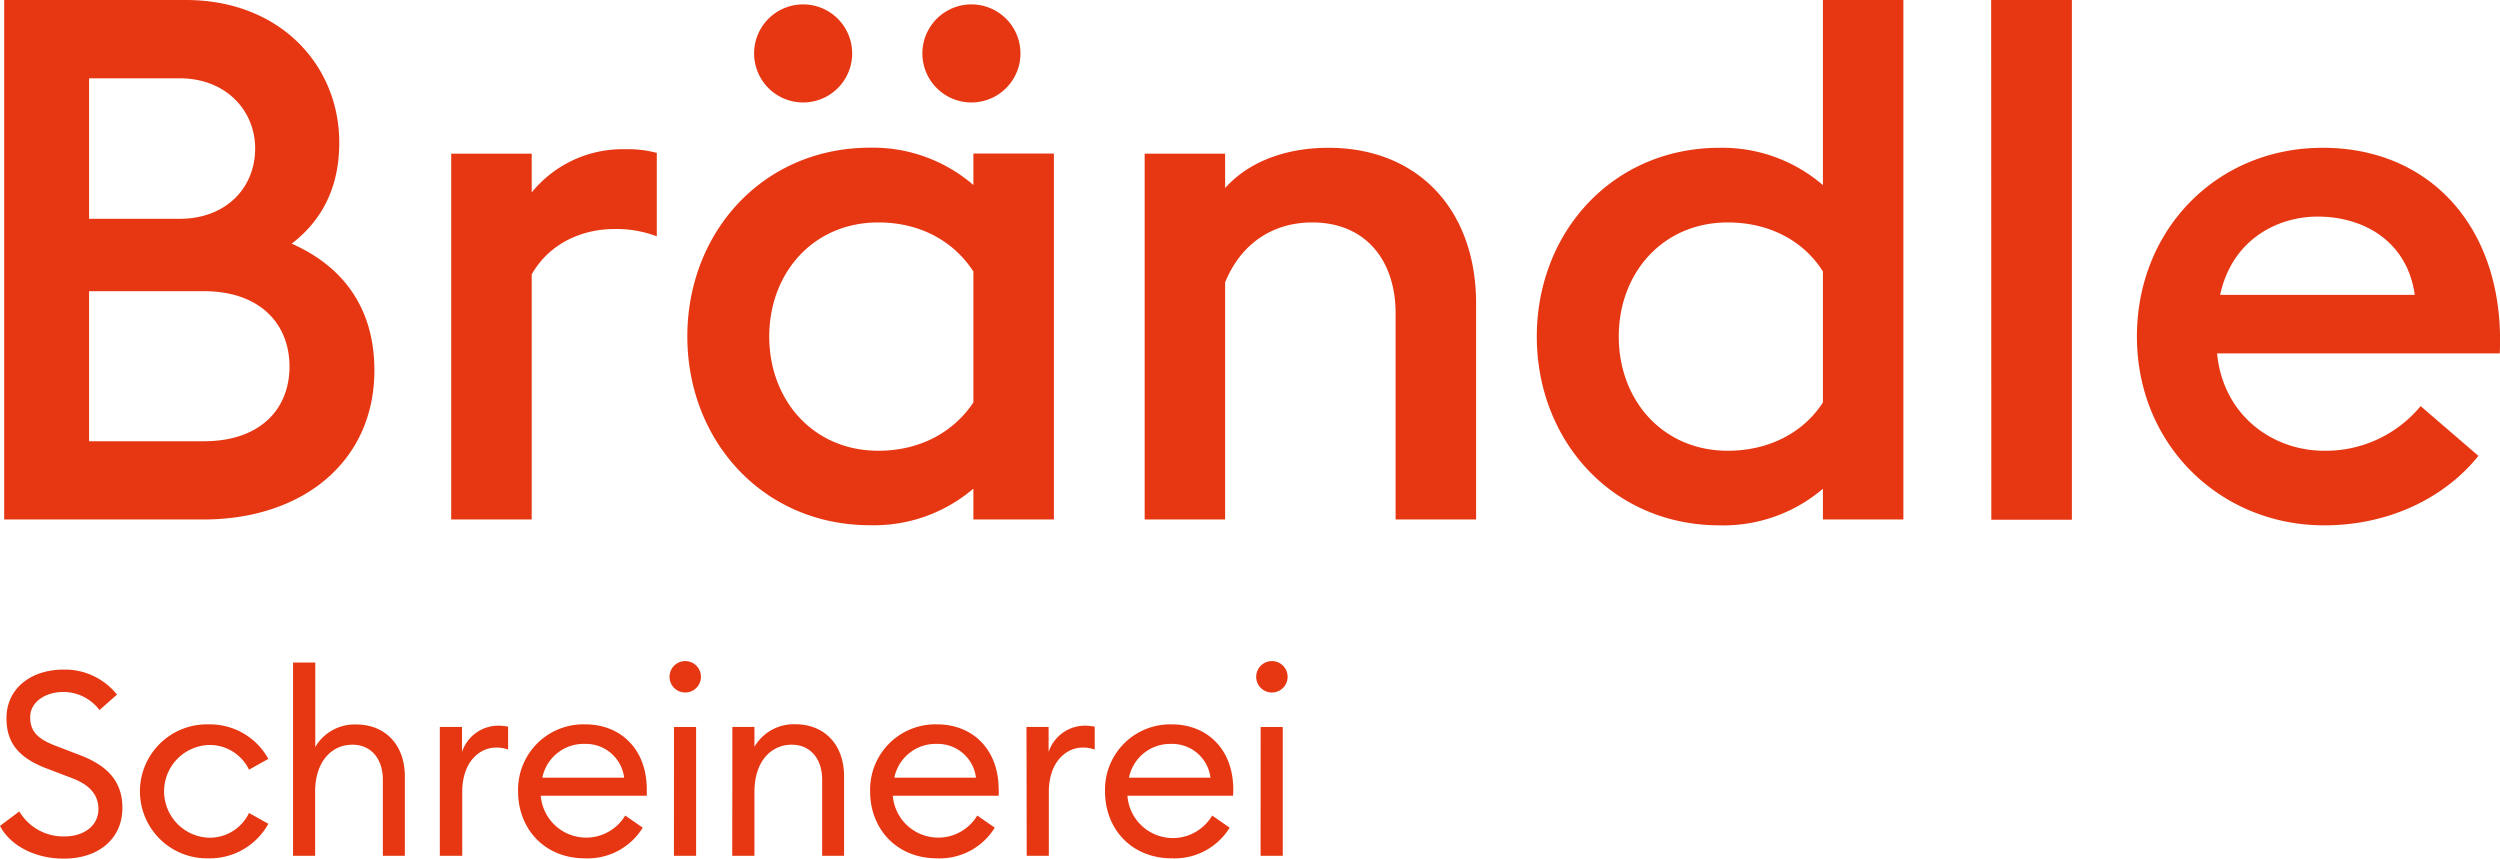 <svg id="Ebene_1" data-name="Ebene 1" xmlns="http://www.w3.org/2000/svg" viewBox="0 0 444.04 152.54">
  <title>braendle_logo_pos</title>
  <path d="M411.62,38.47c8.57,0,16,4.68,17.28,13.9H394.33c2.21-10.13,10.53-13.9,17.29-13.9m1.17,54.84c11.95,0,21.7-5.2,27.42-12.34l-10.27-8.84a21.84,21.84,0,0,1-17.15,7.93c-9.1,0-17.94-6.24-19-17.29H444c1-21.83-12-36.52-31.45-36.52-18.85,0-33,14.56-33,33.53,0,19.24,14.81,33.53,33.27,33.53m-59.13-1H368V0H353.66ZM306.88,39.51c7.67,0,13.65,3.51,16.9,8.71V71.48c-3.25,5.07-9.23,8.58-16.9,8.58-11.57,0-19.36-9-19.36-20.28s7.79-20.27,19.36-20.27m31.19,52.76V0H323.78V32.88a27.35,27.35,0,0,0-18.33-6.63c-19.1,0-32.49,15.08-32.49,33.53s13.39,33.53,32.49,33.53a27.25,27.25,0,0,0,18.33-6.5v5.46Zm-134.76,0H217.6V50.16c2.73-6.75,8.32-10.65,15.47-10.65,9.61,0,14.81,6.89,14.81,16.11V92.27h14.3V53.93c0-16.63-10.27-27.68-26.25-27.68-6.89,0-13.78,2.08-18.33,7.15V27.29H203.31ZM156,80.06c-11.57,0-19.37-9-19.37-20.28s7.8-20.27,19.37-20.27c7.67,0,13.51,3.51,16.89,8.71V71.48c-3.38,5.07-9.22,8.58-16.89,8.58m16.89,12.21h14.3v-65h-14.3v5.59a27.32,27.32,0,0,0-18.32-6.63c-19.11,0-32.49,15.08-32.49,33.53s13.38,33.53,32.49,33.53a27.22,27.22,0,0,0,18.32-6.5ZM142.65,18.2a8.71,8.71,0,1,0,0-17.42,8.71,8.71,0,1,0,0,17.42m29.89,0a8.71,8.71,0,1,0,0-17.42,8.71,8.71,0,1,0,0,17.42M80.14,92.27h14.3V48.74c3-5.33,8.71-8.06,14.68-8.06a20,20,0,0,1,7.54,1.3V27.16a19.05,19.05,0,0,0-5.46-.65,20.79,20.79,0,0,0-16.76,7.67V27.29H80.14ZM15.82,78.37V51.72h20.4c10,0,15.2,5.85,15.2,13.39s-5.19,13.26-15.2,13.26Zm0-39.51V13.91H31.93c8.19,0,13.39,5.71,13.39,12.47,0,7-5.2,12.48-13.39,12.48ZM.74,92.27H36.09C53.76,92.27,66.5,82,66.5,65.76c0-11.57-6.11-18.71-14.69-22.48,5.2-4,8.45-9.75,8.45-17.94C60.26,11.57,49.73,0,33,0H.74Z" style="fill: #e63712"/>
  <g>
    <path d="M3.43,144.12a9.07,9.07,0,0,0,8.05,4.44c3.34,0,6-1.83,6-4.85,0-2.61-1.64-4.34-4.66-5.49l-4.3-1.64c-5.08-1.88-7.37-4.53-7.37-9,0-5.31,4.35-8.65,10.16-8.65a11.84,11.84,0,0,1,9.47,4.44l-3.11,2.75a8,8,0,0,0-6.45-3.21c-3.2,0-5.86,1.79-5.86,4.49s1.6,4,4.9,5.21l3.93,1.51c4.8,1.83,7.55,4.58,7.55,9.38,0,5.53-4.3,9-10.34,9C6,152.54,1.69,150,0,146.69Z" style="fill: #e63712"/>
    <path d="M37.1,152.45a11.9,11.9,0,1,1,0-23.79,11.83,11.83,0,0,1,10.56,6.13l-3.43,1.92a7.74,7.74,0,0,0-7.13-4.39,8.24,8.24,0,0,0,0,16.47,7.74,7.74,0,0,0,7.13-4.39l3.43,1.92A11.83,11.83,0,0,1,37.1,152.45Z" style="fill: #e63712"/>
    <path d="M52.05,117.68H56v15a8.08,8.08,0,0,1,7.27-4c5.12,0,8.64,3.57,8.64,9.24V152H68V138.5c0-3.85-2.2-6.23-5.4-6.23-3.71,0-6.63,3-6.63,8.38V152H52.05Z" style="fill: #e63712"/>
    <path d="M78.12,129.12h3.94v4.44a6.8,6.8,0,0,1,6.4-4.67,8.69,8.69,0,0,1,1.79.18v4.07a5.89,5.89,0,0,0-2.15-.36c-2.89,0-6,2.51-6,7.87V152H78.12Z" style="fill: #e63712"/>
    <path d="M104,128.66c6,0,10.84,4.16,10.88,11.48,0,.42,0,.69,0,1.19H96.05a8.09,8.09,0,0,0,15,3.52l3.11,2.16a11.47,11.47,0,0,1-10.29,5.44c-7.09,0-11.85-5.17-11.85-11.89A11.6,11.6,0,0,1,104,128.66Zm-7.64,9.47h14.5a6.84,6.84,0,0,0-7-6A7.47,7.47,0,0,0,96.33,138.13Z" style="fill: #e63712"/>
    <path d="M121.71,123a2.79,2.79,0,1,1,0-5.58,2.79,2.79,0,0,1,0,5.58Zm-2,6.13h3.93V152H119.7Z" style="fill: #e63712"/>
    <path d="M130.08,129.12H134v3.52a8.08,8.08,0,0,1,7.27-4c5.12,0,8.65,3.57,8.65,9.24V152h-3.89V138.5c0-3.85-2.2-6.23-5.4-6.23-3.71,0-6.63,3-6.63,8.38V152h-3.94Z" style="fill: #e63712"/>
    <path d="M166.49,128.66c6,0,10.84,4.16,10.89,11.48a10.13,10.13,0,0,1,0,1.19H158.58a8.09,8.09,0,0,0,15,3.52l3.11,2.16a11.49,11.49,0,0,1-10.29,5.44c-7.09,0-11.85-5.17-11.85-11.89A11.59,11.59,0,0,1,166.49,128.66Zm-7.64,9.47h14.5a6.83,6.83,0,0,0-7-6A7.47,7.47,0,0,0,158.85,138.13Z" style="fill: #e63712"/>
    <path d="M182.32,129.12h3.93v4.44a6.81,6.81,0,0,1,6.41-4.67,8.6,8.6,0,0,1,1.78.18v4.07a5.82,5.82,0,0,0-2.15-.36c-2.88,0-6,2.51-6,7.87V152h-3.93Z" style="fill: #e63712"/>
    <path d="M208.16,128.66c6,0,10.84,4.16,10.89,11.48a10.13,10.13,0,0,1-.05,1.19H200.25a8.09,8.09,0,0,0,15.05,3.52l3.11,2.16a11.49,11.49,0,0,1-10.29,5.44c-7.1,0-11.85-5.17-11.85-11.89A11.59,11.59,0,0,1,208.16,128.66Zm-7.64,9.47H215a6.84,6.84,0,0,0-7-6A7.47,7.47,0,0,0,200.52,138.13Z" style="fill: #e63712"/>
    <path d="M225.91,123a2.79,2.79,0,1,1,0-5.58,2.79,2.79,0,0,1,0,5.58Zm-2,6.13h3.93V152H223.9Z" style="fill: #e63712"/>
  </g>
</svg>
